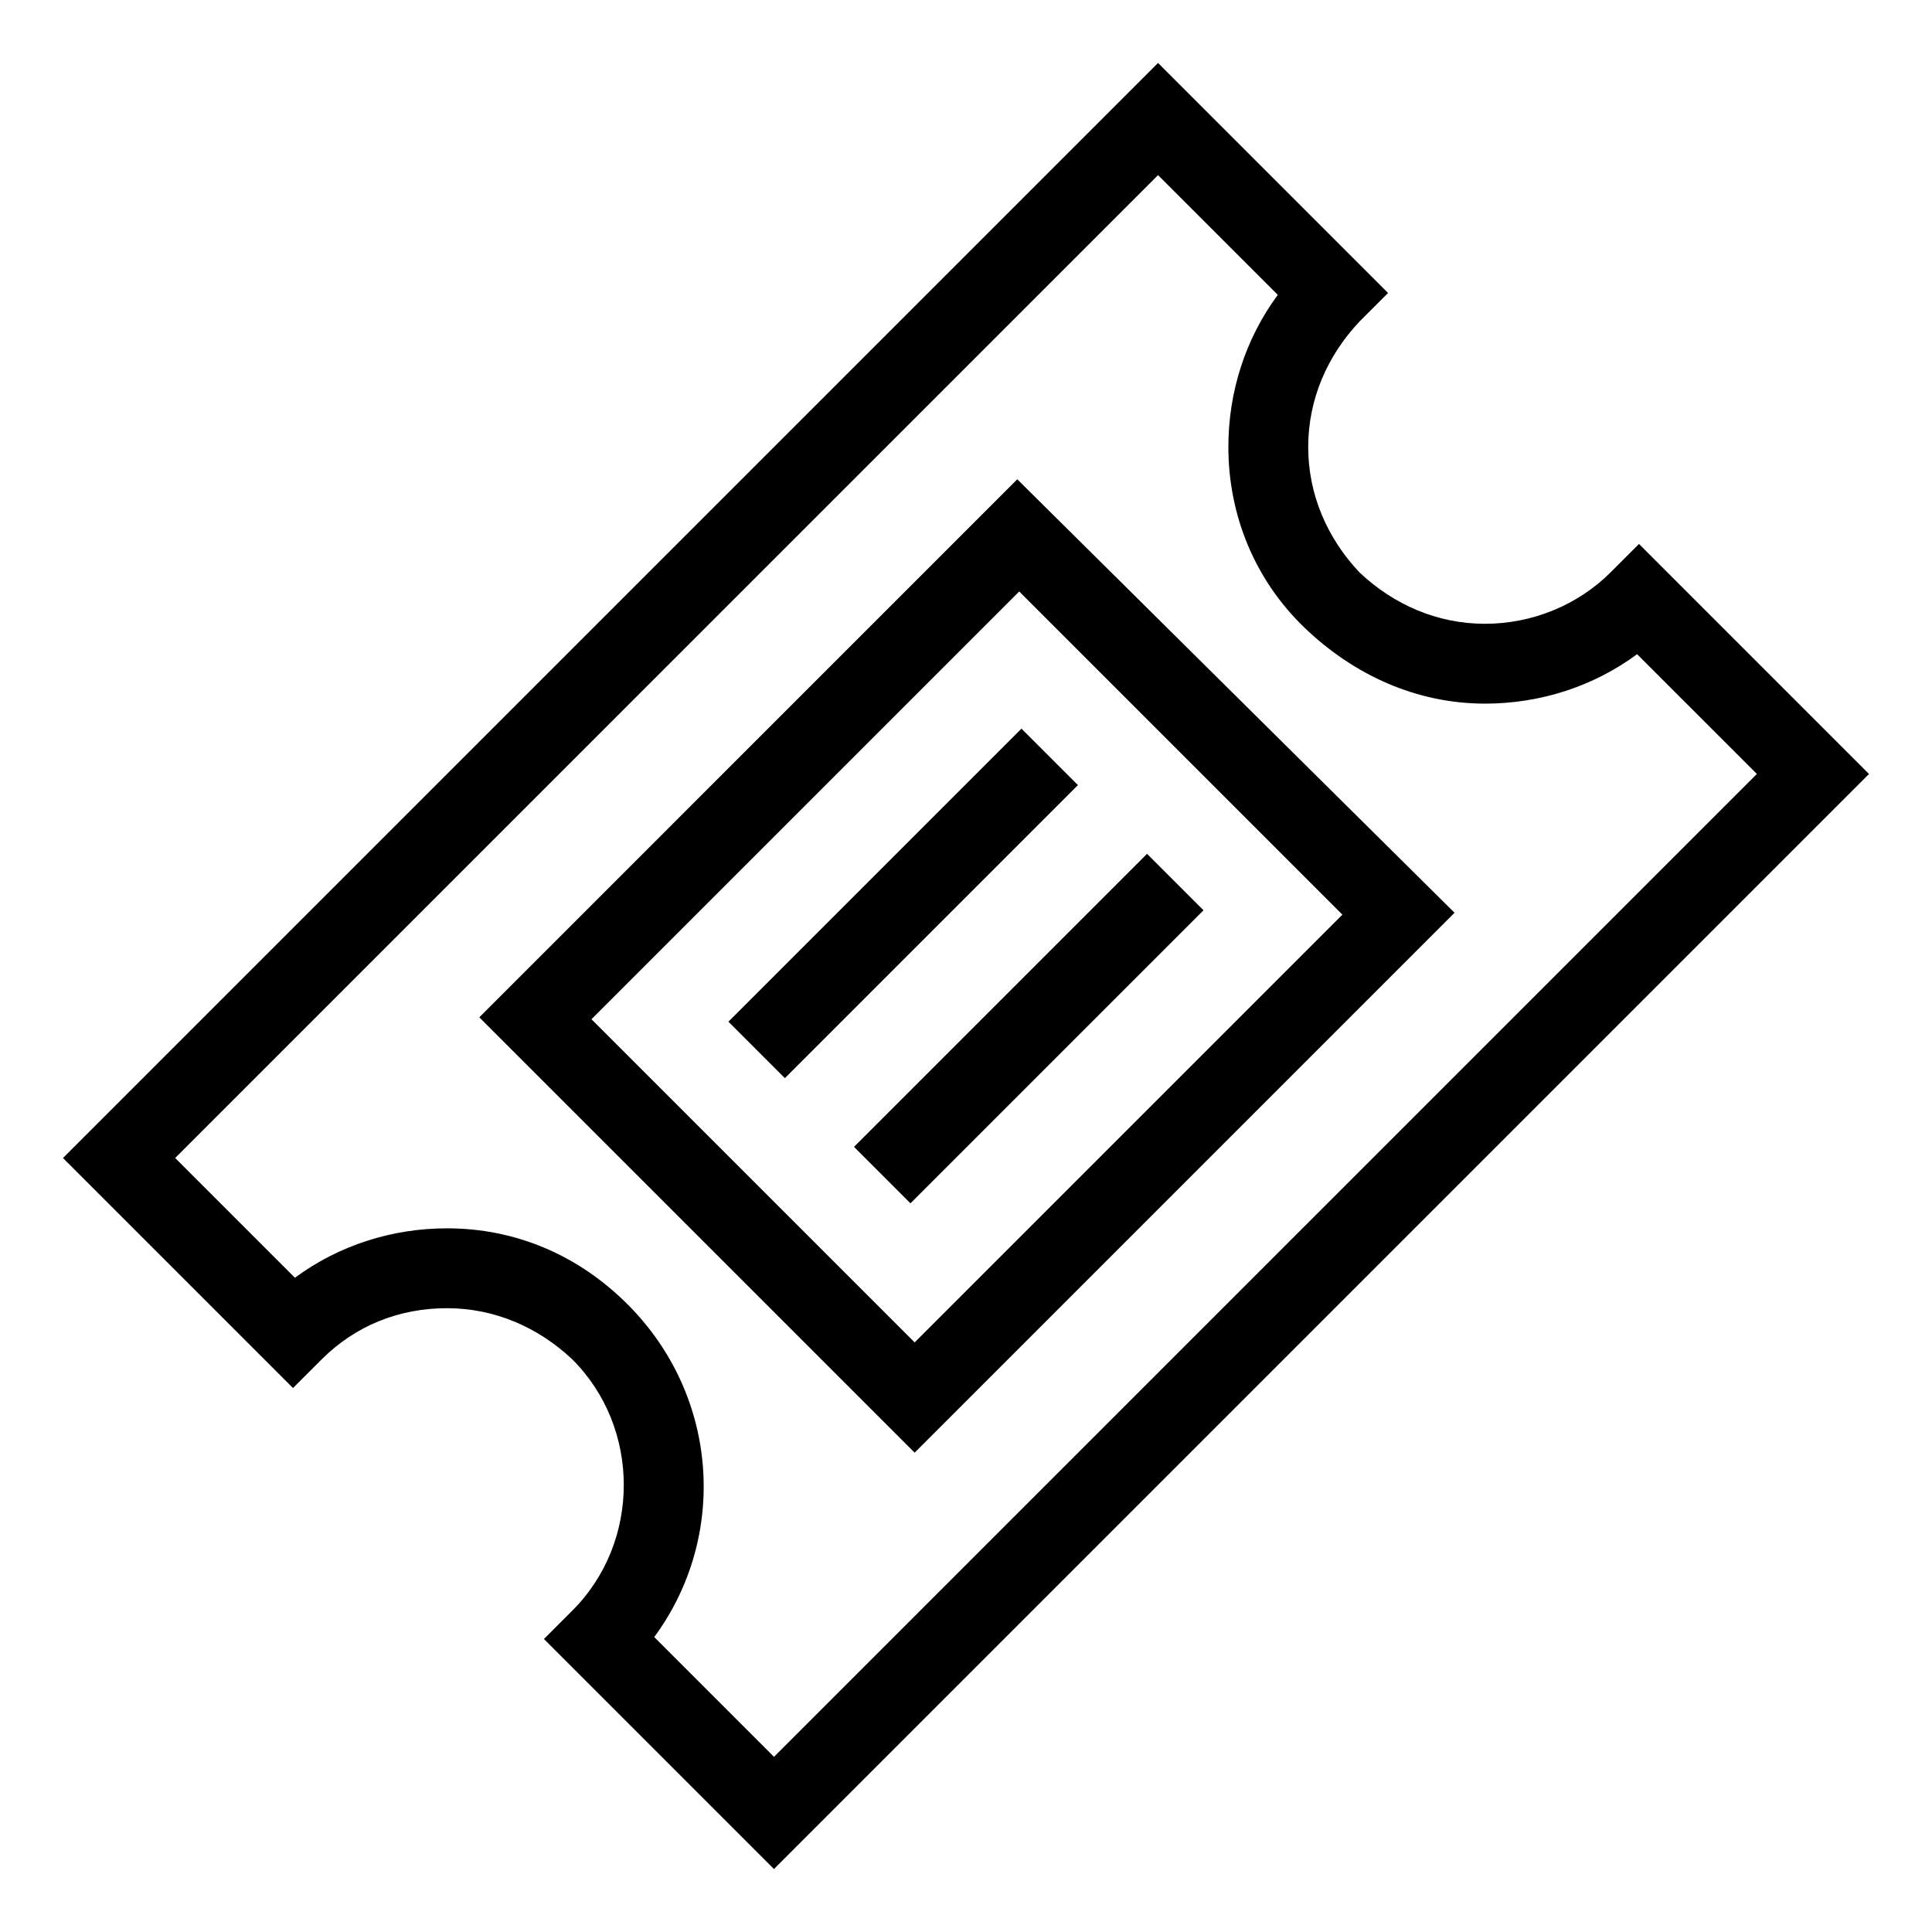<?xml version="1.0" encoding="UTF-8"?>
<!-- Uploaded to: ICON Repo, www.svgrepo.com, Generator: ICON Repo Mixer Tools -->
<svg fill="#000000" width="800px" height="800px" version="1.1" viewBox="144 144 512 512" xmlns="http://www.w3.org/2000/svg">
 <g>
  <path d="m578.35 288.15-7.559 7.559c-8.562 8.562-20.656 13.602-33.25 13.602s-24.184-5.039-33.25-13.602c-8.566-9.07-13.605-20.656-13.605-33.254 0-12.594 5.039-24.184 13.602-33.25l7.559-7.559-60.961-60.961-290.2 290.2 60.961 60.961 7.559-7.559c9.07-9.07 20.656-13.602 33.25-13.602s24.184 5.039 33.25 13.602c18.137 18.137 18.137 48.367 0 66.504l-7.559 7.559 60.961 60.961 290.2-290.2zm-260.97 289.69c19.648-26.703 17.129-63.984-7.055-88.168-13.098-13.098-29.727-20.152-47.863-20.152-14.609 0-28.719 4.535-40.305 13.098l-31.738-31.738 260.47-260.47 31.738 31.738c-8.566 11.586-13.098 25.695-13.098 40.305 0 18.137 7.055 35.266 20.152 47.863 13.098 12.594 29.727 20.152 47.863 20.152 14.609 0 28.719-4.535 40.305-13.098l31.738 31.738-260.47 260.47z"/>
  <path d="m271.02 413.6 115.37 115.37 143.08-143.08-115.88-114.87zm115.37 86.152-85.648-85.648 113.36-113.36 85.648 85.648z"/>
  <path d="m337.04 414.76 77.66-77.66 14.961 14.961-77.66 77.66z"/>
  <path d="m370.32 447.93 77.66-77.66 14.961 14.961-77.66 77.66z"/>
 </g>
</svg>